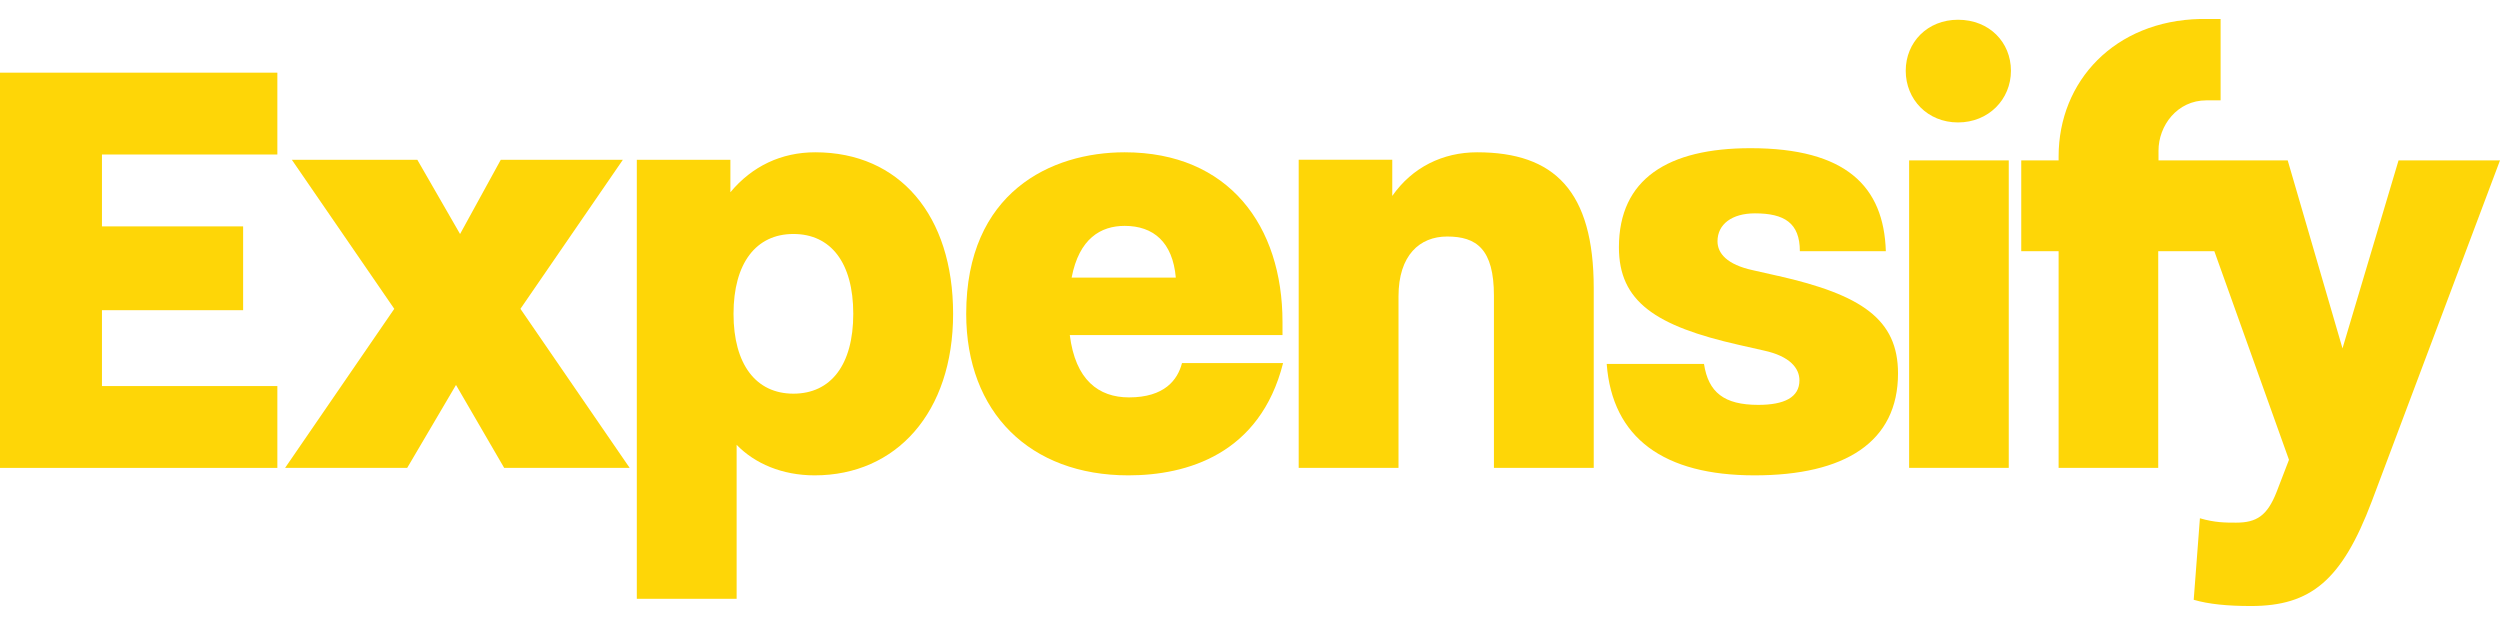 <svg width="120" height="30" viewBox="0 0 120 30" fill="none" xmlns="http://www.w3.org/2000/svg">
<path d="M0 22.459H13.313V18.531H4.894V14.889H11.67V10.867H4.894V7.416H13.313V3.488H0V22.459Z" fill="#FED607"/>
<path d="M29.897 7.67H24.037L22.083 11.233L20.032 7.67H14.009L18.925 14.824L13.684 22.459H19.545L21.888 18.478L24.201 22.459H30.224L24.981 14.824L29.897 7.67Z" fill="#FED607"/>
<path d="M39.13 7.31C37.513 7.31 36.107 7.969 35.059 9.227V7.67H30.567V28.744H35.358V21.351C36.227 22.249 37.544 22.817 39.101 22.817C43.023 22.817 45.749 19.794 45.749 15.064C45.749 10.333 43.174 7.31 39.132 7.31H39.13ZM38.083 18.896C36.286 18.896 35.209 17.489 35.209 15.064C35.209 12.638 36.286 11.231 38.083 11.231C39.879 11.231 40.957 12.609 40.957 15.064C40.957 17.518 39.879 18.896 38.083 18.896Z" fill="#FED607"/>
<path d="M54.194 19.075C52.728 19.075 51.619 18.236 51.35 16.082H61.56V15.453C61.56 10.842 58.985 7.31 53.984 7.31C50.451 7.31 46.378 9.227 46.378 15.064C46.378 19.794 49.433 22.817 54.163 22.817C56.978 22.817 60.481 21.799 61.588 17.428H56.736C56.526 18.236 55.897 19.075 54.191 19.075H54.194ZM53.984 10.842C55.362 10.842 56.29 11.62 56.439 13.326H51.438C51.798 11.44 52.846 10.842 53.984 10.842Z" fill="#FED607"/>
<path d="M70.901 7.31C69.253 7.31 67.787 8.03 66.829 9.405V7.668H62.337V22.459H67.128V14.226C67.128 12.251 68.146 11.353 69.463 11.353C70.871 11.353 71.709 11.952 71.709 14.197V22.459H76.499V13.837C76.499 9.168 74.612 7.31 70.901 7.31Z" fill="#FED607"/>
<path d="M93.985 0.948C92.521 0.948 91.475 2.023 91.475 3.397C91.475 4.771 92.521 5.877 93.985 5.877C95.45 5.877 96.525 4.772 96.525 3.397C96.525 2.021 95.48 0.948 93.985 0.948Z" fill="#FED607"/>
<path d="M96.42 7.699H91.638V22.457H96.42V7.699Z" fill="#FED607"/>
<path d="M85.344 13.243L84.146 12.972C82.888 12.701 82.44 12.155 82.44 11.582C82.44 10.766 83.128 10.241 84.237 10.241C85.644 10.241 86.393 10.698 86.393 12.056H90.52C90.424 8.948 88.609 7.113 84.026 7.113C80.073 7.113 77.708 8.581 77.708 11.873C77.708 14.47 79.457 15.648 83.469 16.555L84.666 16.826C85.925 17.098 86.373 17.682 86.373 18.256C86.373 19.071 85.653 19.434 84.397 19.434C82.75 19.434 82.001 18.829 81.792 17.47H77.122C77.391 21.035 79.876 22.817 84.218 22.817C88.561 22.817 91.105 21.216 91.105 17.924C91.105 15.325 89.356 14.149 85.344 13.241V13.243Z" fill="#FED607"/>
<path d="M115.13 7.7L112.44 16.722L109.81 7.7H103.608V7.235C103.608 6.027 104.506 4.817 105.906 4.817H106.589V0.911H105.607C101.512 1.003 98.813 3.886 98.813 7.513V7.7H97.02V12.056H98.813V22.457H103.595V12.056H106.288L109.871 22.07L109.273 23.623C108.825 24.757 108.317 25.087 107.33 25.087C106.823 25.087 106.314 25.087 105.596 24.877L105.298 28.79C106.015 28.999 106.912 29.089 108.046 29.089C110.915 29.089 112.409 27.864 113.844 24.069L120 7.698H115.128L115.13 7.7Z" fill="#FED607"/>
</svg>